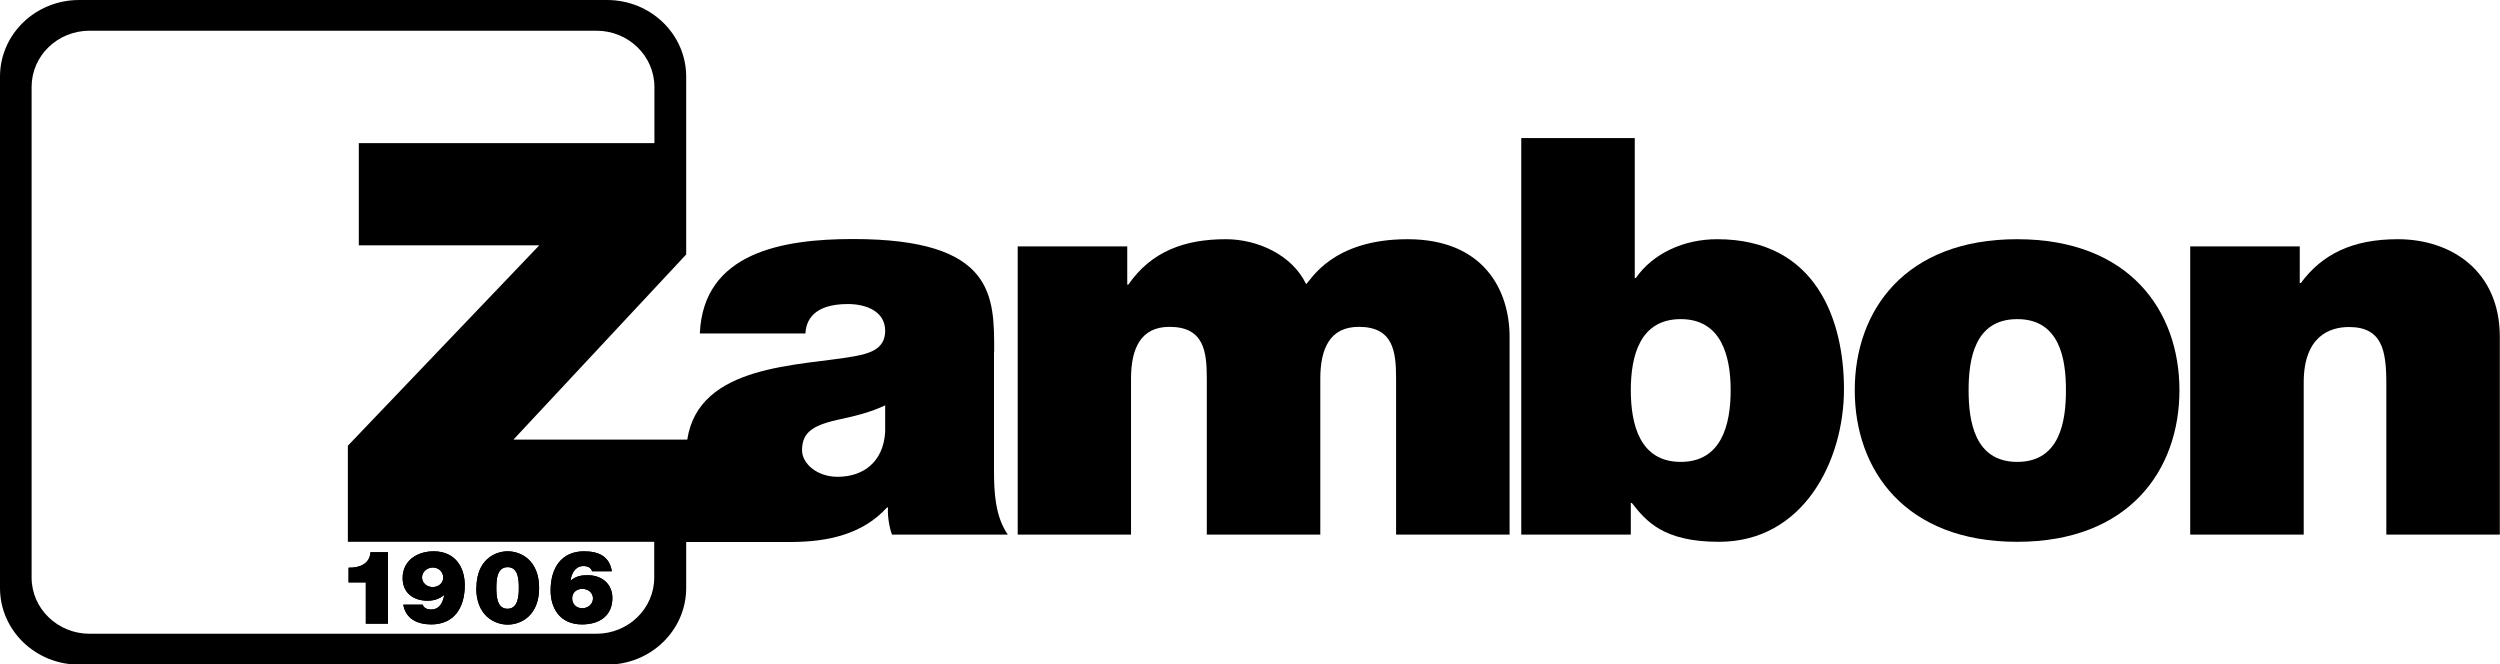 <?xml version="1.0" encoding="UTF-8"?><svg id="Layer_1" xmlns="http://www.w3.org/2000/svg" viewBox="0 0 139.21 37"><path d="M84.71,29.77h6.1v-1.76h.06c.8,1.02,1.76,2.16,4.85,2.16,4.69,0,6.96-4.49,6.96-8.5,0-3.77-1.5-8.35-7.06-8.35-1.88,0-3.58.8-4.53,2.16h-.06v-7.79h-6.32v22.08ZM96.37,21.73c0,1.92-.51,3.99-2.78,3.99s-2.78-2.07-2.78-3.99.51-3.96,2.78-3.96,2.78,2.07,2.78,3.96" style="stroke-width:0px;"/><path d="M115.04,21.73c0,1.7-.32,3.99-2.71,3.99s-2.71-2.29-2.71-3.99.32-3.96,2.71-3.96,2.71,2.26,2.71,3.96M121.36,21.73c0-4.45-2.81-8.41-9.04-8.41s-9.04,3.96-9.04,8.41,2.81,8.44,9.04,8.44,9.04-3.99,9.04-8.44" style="stroke-width:0px;"/><path d="M56.66,29.77h6.32v-8.69c0-1.67.54-2.88,2.14-2.88,1.92,0,2.08,1.36,2.08,2.88v8.69h6.32v-8.69c0-1.67.54-2.88,2.14-2.88,1.92,0,2.08,1.36,2.08,2.88v8.69h6.32v-11.01c0-2.6-1.44-5.44-5.68-5.44s-5.4,2.32-5.65,2.5c-.77-1.61-2.68-2.5-4.47-2.5-2.3,0-4.15.68-5.43,2.53h-.06v-2.13h-6.1v16.05h0Z" style="stroke-width:0px;"/><path d="M121.96,29.77h6.32v-8.47c0-2.57,1.44-3.09,2.52-3.09,1.85,0,2.08,1.3,2.08,3.15v8.41h6.32v-11.01c0-3.68-2.71-5.44-5.68-5.44-2.52,0-4.21.83-5.4,2.44h-.06v-2.04h-6.1v16.05h0Z" style="stroke-width:0px;"/><path d="M34.07,31.81c-.13-.78-.66-1.11-1.55-1.11-1.26,0-1.86.93-1.86,2.18,0,.98.51,1.89,1.75,1.89.98,0,1.69-.49,1.69-1.47,0-.78-.58-1.27-1.38-1.27-.37,0-.67.06-.95.31.04-.4.27-.82.71-.82.13,0,.24.02.32.07.09.06.15.14.17.22h1.08ZM32.42,32.79c.37,0,.6.25.6.53,0,.3-.25.55-.6.55-.32,0-.56-.23-.56-.55s.24-.53.56-.53" style="stroke-width:0px;"/><path d="M26.52,32.74c0,1.54,1.01,2.04,1.75,2.04s1.75-.5,1.75-2.04-1.01-2.04-1.75-2.04-1.74.5-1.74,2.04M27.64,32.74c0-.43.02-1.16.63-1.16s.62.75.62,1.16-.03,1.16-.63,1.16-.62-.74-.62-1.16" style="stroke-width:0px;"/><path d="M20.37,34.73h1.23v-3.98h-.97c-.04.66-.63.88-1.22.86v.82h.96v2.29h0Z" style="stroke-width:0px;"/><path d="M22.46,33.68c.13.78.79,1.09,1.55,1.09,1.26,0,1.87-.91,1.87-2.18,0-1-.53-1.89-1.73-1.89-.93,0-1.73.52-1.73,1.49,0,.82.59,1.26,1.39,1.26.35,0,.66-.1.92-.32h.01c-.07.34-.21.81-.74.81-.08,0-.19-.01-.28-.06-.09-.05-.16-.12-.18-.21h-1.08,0ZM24.1,31.6c.32,0,.58.24.58.56s-.27.53-.59.53-.59-.23-.59-.54.29-.55.6-.55" style="stroke-width:0px;"/><path d="M55.35,19.59v6.59c0,1.21.06,2.57.77,3.59h-6.45c-.16-.43-.26-1.08-.22-1.51h-.06c-1.34,1.48-3.27,1.91-5.3,1.92h-5.88v2.56c0,2.36-1.97,4.27-4.41,4.27H4.41c-2.44,0-4.41-1.91-4.41-4.27V4.27C0,1.91,1.97,0,4.41,0h29.39c2.44,0,4.41,1.91,4.41,4.27v9.9l-9.62,10.31h9.68c.64-4.22,6.26-4.09,9.3-4.64.86-.16,1.72-.4,1.72-1.42,0-1.08-1.05-1.49-2.08-1.49-1.95,0-2.33.96-2.36,1.64h-5.88c.19-4.51,4.6-5.26,8.53-5.26,7.92,0,7.86,3.19,7.86,6.28M49.29,24.05v-1.48c-.77.37-1.63.59-2.49.77-1.41.31-2.14.65-2.14,1.73,0,.74.83,1.48,1.98,1.48,1.44,0,2.55-.83,2.65-2.5M19.37,30.17v-5.35l10.66-11.16h-10.05v-5.69h16.46v-3.13c0-1.73-1.45-3.13-3.23-3.13H4.99c-1.79,0-3.23,1.4-3.23,3.13v27.32c0,1.73,1.45,3.13,3.23,3.13h28.21c1.79,0,3.23-1.4,3.23-3.13v-1.99h-17.07,0Z" style="stroke-width:0px;"/><path d="M20.37,34.73h1.23v-3.98h-.97c-.04.66-.63.88-1.22.86v.82h.96v2.29h0Z" style="stroke-width:0px;"/><path d="M22.46,33.68c.13.78.79,1.09,1.55,1.09,1.26,0,1.87-.91,1.87-2.18,0-1-.53-1.89-1.73-1.89-.93,0-1.73.52-1.73,1.49,0,.82.59,1.26,1.39,1.26.35,0,.66-.1.92-.32h.01c-.07.34-.21.81-.74.81-.08,0-.19-.01-.28-.06-.09-.05-.16-.12-.18-.21h-1.08,0ZM24.1,31.6c.32,0,.58.24.58.56s-.27.53-.59.53-.59-.23-.59-.54.29-.55.6-.55" style="stroke-width:0px;"/><path d="M26.52,32.74c0,1.54,1.01,2.04,1.75,2.04s1.75-.5,1.75-2.04-1.01-2.04-1.75-2.04-1.74.5-1.74,2.04M27.64,32.74c0-.43.02-1.16.63-1.16s.62.75.62,1.16-.03,1.16-.63,1.16-.62-.74-.62-1.16" style="stroke-width:0px;"/><path d="M34.07,31.81c-.13-.78-.66-1.11-1.55-1.11-1.26,0-1.86.93-1.86,2.18,0,.98.51,1.89,1.75,1.89.98,0,1.69-.49,1.69-1.47,0-.78-.58-1.27-1.38-1.27-.37,0-.67.06-.95.31.04-.4.27-.82.71-.82.13,0,.24.02.32.07.09.06.15.14.17.22h1.08ZM32.42,32.79c.37,0,.6.25.6.53,0,.3-.25.55-.6.55-.32,0-.56-.23-.56-.55s.24-.53.56-.53" style="stroke-width:0px;"/></svg>